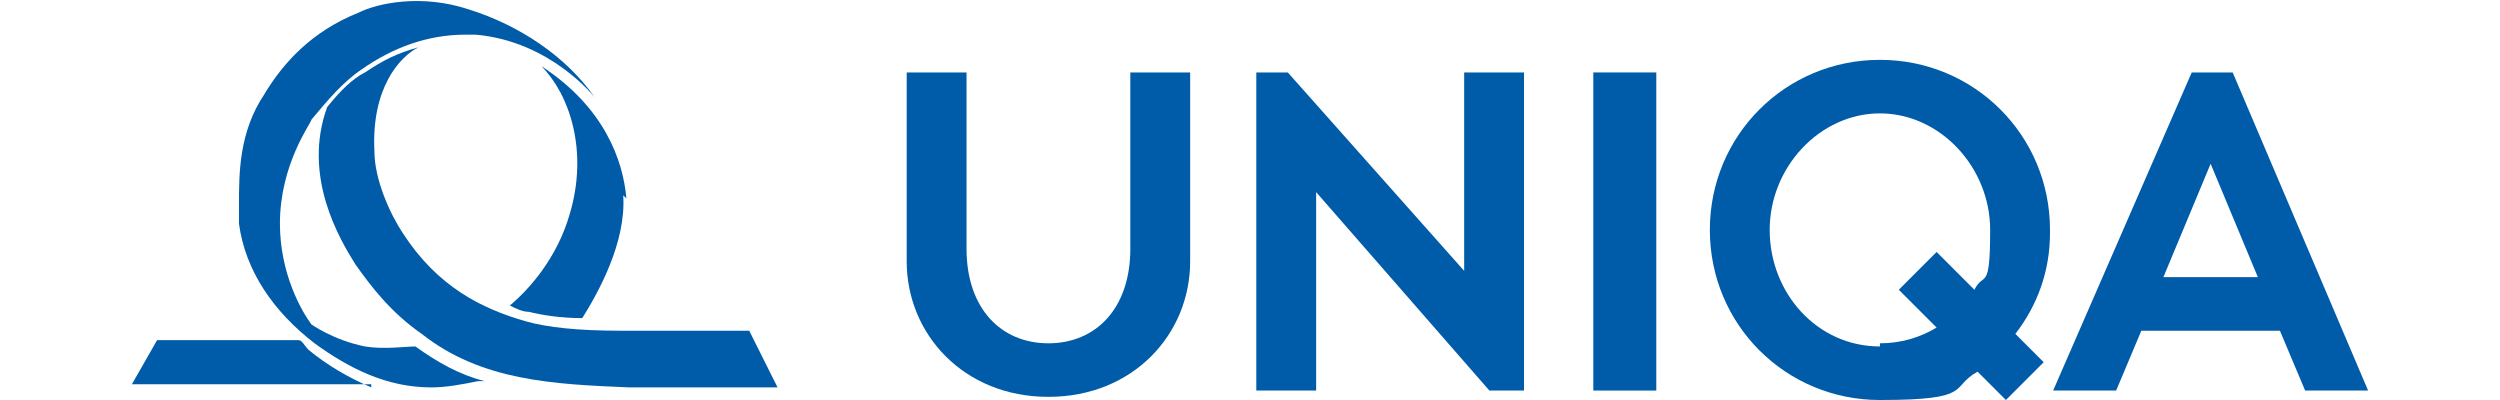 <?xml version="1.0" encoding="UTF-8"?>
<svg id="a" data-name="Ebene 1" xmlns="http://www.w3.org/2000/svg" width="2.5cm" height=".4cm" viewBox="0 0 71 12.7">
  <g>
    <path d="m7.6,12.2H0l.8-1.4h4.5c.1,0,.2.2.3.3.6.5,1.3.9,2,1.2Z" style="fill: #005ca9; stroke-width: 0px;"/>
    <path d="m9.2,10.6c-1-.7-1.6-1.5-2.1-2.2-.5-.8-1.7-2.8-.9-5,.4-.5.8-.9,1.2-1.1.6-.4,1-.6,1.7-.8-.6.3-1.5,1.3-1.4,3.3,0,.9.5,2,.9,2.6,1.1,1.7,2.5,2.4,3.9,2.8.7.2,1.7.3,3,.3,1.1,0,3.3,0,3.7,0h.4s.9,1.8.9,1.8c0,0-3.2,0-4.7,0-2.4-.1-4.7-.2-6.6-1.7Z" style="fill: #005ca9; stroke-width: 0px;"/>
    <path d="m11,12.1c-.5.1-1,.2-1.5.2-1.4,0-2.6-.6-3.7-1.4-1.3-1-2.2-2.3-2.4-3.8,0-.2,0-.3,0-.6,0-1,0-2.3.8-3.5.6-1,1.5-2,3-2.6.6-.3,2-.6,3.5-.1,1.6.5,3.1,1.5,4,2.8,0,0-1.4-1.8-3.8-2-.1,0-.2,0-.3,0-1.2,0-2.3.4-3.3,1.1-.6.4-1.1,1-1.6,1.6,0,.1-1,1.4-1,3.3,0,1.6.7,2.8,1,3.2,0,0,.7.5,1.7.7.6.1,1.3,0,1.6,0,0,0,0,0,0,0,.7.5,1.4.9,2.2,1.1h-.2Z" style="fill: #005ca9; stroke-width: 0px;"/>
    <path d="m15.6,6.2c.1,1.5-.8,3.1-1.3,3.9-.7,0-1.3-.1-1.7-.2-.2,0-.4-.1-.6-.2.6-.5,1.5-1.5,1.9-2.9.6-2,0-3.8-.9-4.7,2,1.3,2.6,3,2.7,4.2Z" style="fill: #005ca9; stroke-width: 0px;"/>
  </g>
  <g>
    <path d="m24.6,2.3h1.9v5.6c0,1.9,1.1,3,2.6,3s2.6-1.1,2.6-3V2.3h1.9v6c0,2.3-1.8,4.3-4.5,4.3s-4.5-2-4.5-4.3V2.3Z" style="fill: #005ca9; stroke-width: 0px;"/>
    <polygon points="44.2 12.4 44.2 2.3 42.3 2.3 42.3 8.6 36.7 2.3 35.7 2.3 35.7 12.4 37.6 12.4 37.6 6.1 43.1 12.4 44.2 12.4" style="fill: #005ca9; stroke-width: 0px;"/>
    <rect x="46.4" y="2.3" width="2" height="10.1" style="fill: #005ca9; stroke-width: 0px;"/>
    <path d="m60.9,7.3c0-3-2.4-5.4-5.4-5.4s-5.4,2.4-5.4,5.4,2.4,5.4,5.4,5.4,2.2-.4,3.1-.9l.9.9,1.2-1.2-.9-.9c.7-.9,1.1-2,1.1-3.2Zm-5.4,3.7c-2,0-3.5-1.7-3.5-3.7s1.6-3.7,3.5-3.7,3.5,1.7,3.5,3.7-.2,1.3-.5,1.9l-1.2-1.2-1.2,1.2,1.2,1.2c-.5.3-1.1.5-1.8.5Z" style="fill: #005ca9; fill-rule: evenodd; stroke-width: 0px;"/>
    <path d="m68.9,12.4h2.1l-4.3-10.1h-1.3l-4.4,10.1h2l.8-1.9h4.4l.8,1.9Zm-4.4-3.6l1.5-3.6,1.5,3.6h-3Z" style="fill: #005ca9; stroke-width: 0px;"/>
  </g>
</svg>